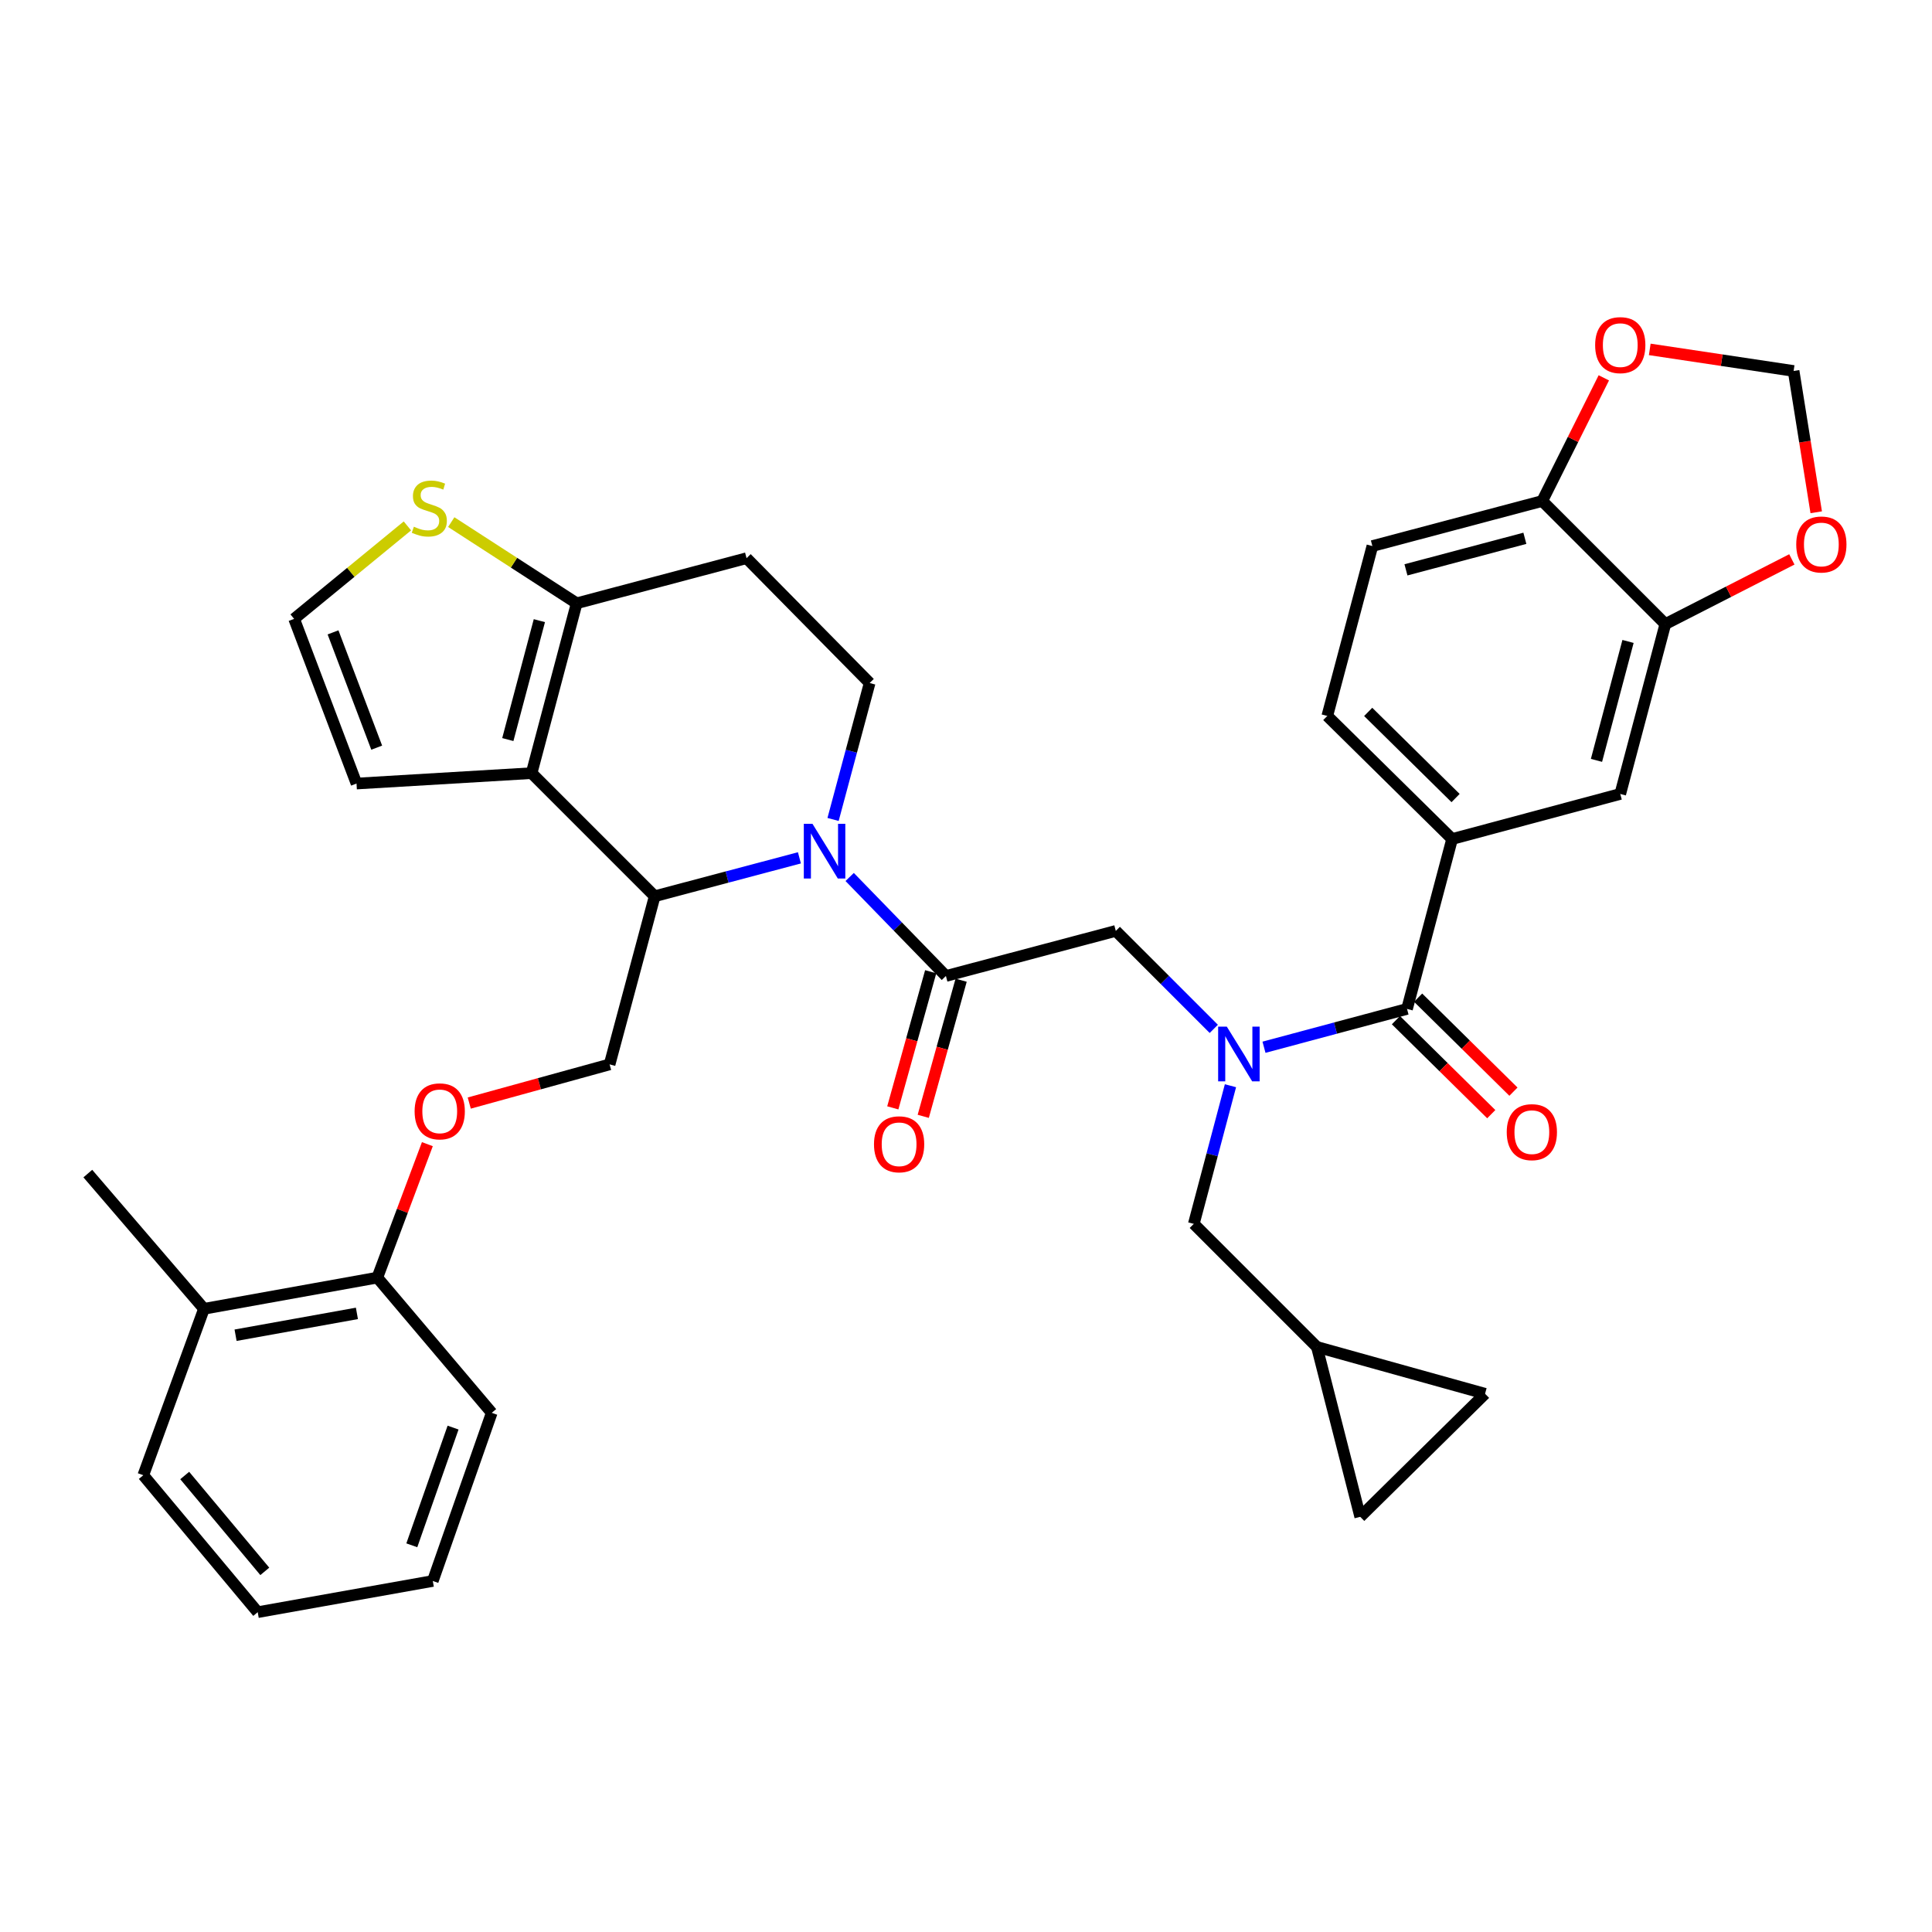 <?xml version='1.0' encoding='iso-8859-1'?>
<svg version='1.1' baseProfile='full'
              xmlns='http://www.w3.org/2000/svg'
                      xmlns:rdkit='http://www.rdkit.org/xml'
                      xmlns:xlink='http://www.w3.org/1999/xlink'
                  xml:space='preserve'
width='1000px' height='1000px' viewBox='0 0 1000 1000'>
<!-- END OF HEADER -->
<rect style='opacity:1.0;fill:#FFFFFF;stroke:none' width='1000' height='1000' x='0' y='0'> </rect>
<path class='bond-0' d='M 710.337,282.639 L 798.263,259.313' style='fill:none;fill-rule:evenodd;stroke:#000000;stroke-width:6px;stroke-linecap:butt;stroke-linejoin:miter;stroke-opacity:1' />
<path class='bond-0' d='M 727.72,294.95 L 789.268,278.621' style='fill:none;fill-rule:evenodd;stroke:#000000;stroke-width:6px;stroke-linecap:butt;stroke-linejoin:miter;stroke-opacity:1' />
<path class='bond-1' d='M 710.337,282.639 L 687.001,370.575' style='fill:none;fill-rule:evenodd;stroke:#000000;stroke-width:6px;stroke-linecap:butt;stroke-linejoin:miter;stroke-opacity:1' />
<path class='bond-2' d='M 628.255,532.546 L 602.897,507.192' style='fill:none;fill-rule:evenodd;stroke:#0000FF;stroke-width:6px;stroke-linecap:butt;stroke-linejoin:miter;stroke-opacity:1' />
<path class='bond-2' d='M 602.897,507.192 L 577.538,481.837' style='fill:none;fill-rule:evenodd;stroke:#000000;stroke-width:6px;stroke-linecap:butt;stroke-linejoin:miter;stroke-opacity:1' />
<path class='bond-3' d='M 654.24,542.054 L 691.257,532.132' style='fill:none;fill-rule:evenodd;stroke:#0000FF;stroke-width:6px;stroke-linecap:butt;stroke-linejoin:miter;stroke-opacity:1' />
<path class='bond-3' d='M 691.257,532.132 L 728.275,522.21' style='fill:none;fill-rule:evenodd;stroke:#000000;stroke-width:6px;stroke-linecap:butt;stroke-linejoin:miter;stroke-opacity:1' />
<path class='bond-4' d='M 636.887,561.971 L 627.399,597.722' style='fill:none;fill-rule:evenodd;stroke:#0000FF;stroke-width:6px;stroke-linecap:butt;stroke-linejoin:miter;stroke-opacity:1' />
<path class='bond-4' d='M 627.399,597.722 L 617.912,633.472' style='fill:none;fill-rule:evenodd;stroke:#000000;stroke-width:6px;stroke-linecap:butt;stroke-linejoin:miter;stroke-opacity:1' />
<path class='bond-5' d='M 722.532,528.034 L 747.203,552.361' style='fill:none;fill-rule:evenodd;stroke:#000000;stroke-width:6px;stroke-linecap:butt;stroke-linejoin:miter;stroke-opacity:1' />
<path class='bond-5' d='M 747.203,552.361 L 771.873,576.687' style='fill:none;fill-rule:evenodd;stroke:#FF0000;stroke-width:6px;stroke-linecap:butt;stroke-linejoin:miter;stroke-opacity:1' />
<path class='bond-5' d='M 734.017,516.387 L 758.687,540.714' style='fill:none;fill-rule:evenodd;stroke:#000000;stroke-width:6px;stroke-linecap:butt;stroke-linejoin:miter;stroke-opacity:1' />
<path class='bond-5' d='M 758.687,540.714 L 783.357,565.041' style='fill:none;fill-rule:evenodd;stroke:#FF0000;stroke-width:6px;stroke-linecap:butt;stroke-linejoin:miter;stroke-opacity:1' />
<path class='bond-6' d='M 728.275,522.21 L 751.61,434.275' style='fill:none;fill-rule:evenodd;stroke:#000000;stroke-width:6px;stroke-linecap:butt;stroke-linejoin:miter;stroke-opacity:1' />
<path class='bond-7' d='M 687.001,370.575 L 751.61,434.275' style='fill:none;fill-rule:evenodd;stroke:#000000;stroke-width:6px;stroke-linecap:butt;stroke-linejoin:miter;stroke-opacity:1' />
<path class='bond-7' d='M 708.176,368.482 L 753.403,413.072' style='fill:none;fill-rule:evenodd;stroke:#000000;stroke-width:6px;stroke-linecap:butt;stroke-linejoin:miter;stroke-opacity:1' />
<path class='bond-8' d='M 751.61,434.275 L 838.646,410.948' style='fill:none;fill-rule:evenodd;stroke:#000000;stroke-width:6px;stroke-linecap:butt;stroke-linejoin:miter;stroke-opacity:1' />
<path class='bond-9' d='M 681.622,697.182 L 704.048,785.108' style='fill:none;fill-rule:evenodd;stroke:#000000;stroke-width:6px;stroke-linecap:butt;stroke-linejoin:miter;stroke-opacity:1' />
<path class='bond-10' d='M 681.622,697.182 L 768.657,721.408' style='fill:none;fill-rule:evenodd;stroke:#000000;stroke-width:6px;stroke-linecap:butt;stroke-linejoin:miter;stroke-opacity:1' />
<path class='bond-11' d='M 681.622,697.182 L 617.912,633.472' style='fill:none;fill-rule:evenodd;stroke:#000000;stroke-width:6px;stroke-linecap:butt;stroke-linejoin:miter;stroke-opacity:1' />
<path class='bond-12' d='M 704.048,785.108 L 768.657,721.408' style='fill:none;fill-rule:evenodd;stroke:#000000;stroke-width:6px;stroke-linecap:butt;stroke-linejoin:miter;stroke-opacity:1' />
<path class='bond-13' d='M 413.779,444.016 L 376.323,453.953' style='fill:none;fill-rule:evenodd;stroke:#0000FF;stroke-width:6px;stroke-linecap:butt;stroke-linejoin:miter;stroke-opacity:1' />
<path class='bond-13' d='M 376.323,453.953 L 338.867,463.89' style='fill:none;fill-rule:evenodd;stroke:#000000;stroke-width:6px;stroke-linecap:butt;stroke-linejoin:miter;stroke-opacity:1' />
<path class='bond-14' d='M 439.786,453.926 L 464.694,479.545' style='fill:none;fill-rule:evenodd;stroke:#0000FF;stroke-width:6px;stroke-linecap:butt;stroke-linejoin:miter;stroke-opacity:1' />
<path class='bond-14' d='M 464.694,479.545 L 489.603,505.163' style='fill:none;fill-rule:evenodd;stroke:#000000;stroke-width:6px;stroke-linecap:butt;stroke-linejoin:miter;stroke-opacity:1' />
<path class='bond-15' d='M 431.194,424.15 L 440.661,388.839' style='fill:none;fill-rule:evenodd;stroke:#0000FF;stroke-width:6px;stroke-linecap:butt;stroke-linejoin:miter;stroke-opacity:1' />
<path class='bond-15' d='M 440.661,388.839 L 450.129,353.527' style='fill:none;fill-rule:evenodd;stroke:#000000;stroke-width:6px;stroke-linecap:butt;stroke-linejoin:miter;stroke-opacity:1' />
<path class='bond-16' d='M 481.724,502.97 L 471.918,538.199' style='fill:none;fill-rule:evenodd;stroke:#000000;stroke-width:6px;stroke-linecap:butt;stroke-linejoin:miter;stroke-opacity:1' />
<path class='bond-16' d='M 471.918,538.199 L 462.113,573.427' style='fill:none;fill-rule:evenodd;stroke:#FF0000;stroke-width:6px;stroke-linecap:butt;stroke-linejoin:miter;stroke-opacity:1' />
<path class='bond-16' d='M 497.482,507.356 L 487.676,542.585' style='fill:none;fill-rule:evenodd;stroke:#000000;stroke-width:6px;stroke-linecap:butt;stroke-linejoin:miter;stroke-opacity:1' />
<path class='bond-16' d='M 487.676,542.585 L 477.87,577.813' style='fill:none;fill-rule:evenodd;stroke:#FF0000;stroke-width:6px;stroke-linecap:butt;stroke-linejoin:miter;stroke-opacity:1' />
<path class='bond-17' d='M 489.603,505.163 L 577.538,481.837' style='fill:none;fill-rule:evenodd;stroke:#000000;stroke-width:6px;stroke-linecap:butt;stroke-linejoin:miter;stroke-opacity:1' />
<path class='bond-18' d='M 338.867,463.89 L 275.157,400.18' style='fill:none;fill-rule:evenodd;stroke:#000000;stroke-width:6px;stroke-linecap:butt;stroke-linejoin:miter;stroke-opacity:1' />
<path class='bond-19' d='M 338.867,463.89 L 315.531,550.926' style='fill:none;fill-rule:evenodd;stroke:#000000;stroke-width:6px;stroke-linecap:butt;stroke-linejoin:miter;stroke-opacity:1' />
<path class='bond-20' d='M 450.129,353.527 L 386.419,288.918' style='fill:none;fill-rule:evenodd;stroke:#000000;stroke-width:6px;stroke-linecap:butt;stroke-linejoin:miter;stroke-opacity:1' />
<path class='bond-21' d='M 386.419,288.918 L 298.484,312.254' style='fill:none;fill-rule:evenodd;stroke:#000000;stroke-width:6px;stroke-linecap:butt;stroke-linejoin:miter;stroke-opacity:1' />
<path class='bond-22' d='M 275.157,400.18 L 298.484,312.254' style='fill:none;fill-rule:evenodd;stroke:#000000;stroke-width:6px;stroke-linecap:butt;stroke-linejoin:miter;stroke-opacity:1' />
<path class='bond-22' d='M 262.846,382.797 L 279.175,321.249' style='fill:none;fill-rule:evenodd;stroke:#000000;stroke-width:6px;stroke-linecap:butt;stroke-linejoin:miter;stroke-opacity:1' />
<path class='bond-23' d='M 275.157,400.18 L 184.532,405.569' style='fill:none;fill-rule:evenodd;stroke:#000000;stroke-width:6px;stroke-linecap:butt;stroke-linejoin:miter;stroke-opacity:1' />
<path class='bond-24' d='M 298.484,312.254 L 266.025,291.251' style='fill:none;fill-rule:evenodd;stroke:#000000;stroke-width:6px;stroke-linecap:butt;stroke-linejoin:miter;stroke-opacity:1' />
<path class='bond-24' d='M 266.025,291.251 L 233.567,270.247' style='fill:none;fill-rule:evenodd;stroke:#CCCC00;stroke-width:6px;stroke-linecap:butt;stroke-linejoin:miter;stroke-opacity:1' />
<path class='bond-25' d='M 210.873,272.21 L 181.555,296.266' style='fill:none;fill-rule:evenodd;stroke:#CCCC00;stroke-width:6px;stroke-linecap:butt;stroke-linejoin:miter;stroke-opacity:1' />
<path class='bond-25' d='M 181.555,296.266 L 152.237,320.323' style='fill:none;fill-rule:evenodd;stroke:#000000;stroke-width:6px;stroke-linecap:butt;stroke-linejoin:miter;stroke-opacity:1' />
<path class='bond-26' d='M 152.237,320.323 L 184.532,405.569' style='fill:none;fill-rule:evenodd;stroke:#000000;stroke-width:6px;stroke-linecap:butt;stroke-linejoin:miter;stroke-opacity:1' />
<path class='bond-26' d='M 172.377,327.315 L 194.984,386.987' style='fill:none;fill-rule:evenodd;stroke:#000000;stroke-width:6px;stroke-linecap:butt;stroke-linejoin:miter;stroke-opacity:1' />
<path class='bond-27' d='M 45.455,607.447 L 105.575,677.436' style='fill:none;fill-rule:evenodd;stroke:#000000;stroke-width:6px;stroke-linecap:butt;stroke-linejoin:miter;stroke-opacity:1' />
<path class='bond-28' d='M 242.885,570.942 L 279.208,560.934' style='fill:none;fill-rule:evenodd;stroke:#FF0000;stroke-width:6px;stroke-linecap:butt;stroke-linejoin:miter;stroke-opacity:1' />
<path class='bond-28' d='M 279.208,560.934 L 315.531,550.926' style='fill:none;fill-rule:evenodd;stroke:#000000;stroke-width:6px;stroke-linecap:butt;stroke-linejoin:miter;stroke-opacity:1' />
<path class='bond-29' d='M 221.207,592.212 L 208.253,626.75' style='fill:none;fill-rule:evenodd;stroke:#FF0000;stroke-width:6px;stroke-linecap:butt;stroke-linejoin:miter;stroke-opacity:1' />
<path class='bond-29' d='M 208.253,626.75 L 195.3,661.288' style='fill:none;fill-rule:evenodd;stroke:#000000;stroke-width:6px;stroke-linecap:butt;stroke-linejoin:miter;stroke-opacity:1' />
<path class='bond-30' d='M 105.575,677.436 L 195.3,661.288' style='fill:none;fill-rule:evenodd;stroke:#000000;stroke-width:6px;stroke-linecap:butt;stroke-linejoin:miter;stroke-opacity:1' />
<path class='bond-30' d='M 121.931,691.112 L 184.738,679.808' style='fill:none;fill-rule:evenodd;stroke:#000000;stroke-width:6px;stroke-linecap:butt;stroke-linejoin:miter;stroke-opacity:1' />
<path class='bond-31' d='M 105.575,677.436 L 74.17,763.572' style='fill:none;fill-rule:evenodd;stroke:#000000;stroke-width:6px;stroke-linecap:butt;stroke-linejoin:miter;stroke-opacity:1' />
<path class='bond-32' d='M 195.3,661.288 L 254.521,731.276' style='fill:none;fill-rule:evenodd;stroke:#000000;stroke-width:6px;stroke-linecap:butt;stroke-linejoin:miter;stroke-opacity:1' />
<path class='bond-33' d='M 74.17,763.572 L 133.39,834.46' style='fill:none;fill-rule:evenodd;stroke:#000000;stroke-width:6px;stroke-linecap:butt;stroke-linejoin:miter;stroke-opacity:1' />
<path class='bond-33' d='M 95.606,763.718 L 137.06,813.34' style='fill:none;fill-rule:evenodd;stroke:#000000;stroke-width:6px;stroke-linecap:butt;stroke-linejoin:miter;stroke-opacity:1' />
<path class='bond-34' d='M 254.521,731.276 L 224.015,818.312' style='fill:none;fill-rule:evenodd;stroke:#000000;stroke-width:6px;stroke-linecap:butt;stroke-linejoin:miter;stroke-opacity:1' />
<path class='bond-34' d='M 234.509,738.922 L 213.155,799.847' style='fill:none;fill-rule:evenodd;stroke:#000000;stroke-width:6px;stroke-linecap:butt;stroke-linejoin:miter;stroke-opacity:1' />
<path class='bond-35' d='M 133.39,834.46 L 224.015,818.312' style='fill:none;fill-rule:evenodd;stroke:#000000;stroke-width:6px;stroke-linecap:butt;stroke-linejoin:miter;stroke-opacity:1' />
<path class='bond-36' d='M 838.646,410.948 L 861.973,323.013' style='fill:none;fill-rule:evenodd;stroke:#000000;stroke-width:6px;stroke-linecap:butt;stroke-linejoin:miter;stroke-opacity:1' />
<path class='bond-36' d='M 826.335,393.564 L 842.664,332.009' style='fill:none;fill-rule:evenodd;stroke:#000000;stroke-width:6px;stroke-linecap:butt;stroke-linejoin:miter;stroke-opacity:1' />
<path class='bond-37' d='M 798.263,259.313 L 861.973,323.013' style='fill:none;fill-rule:evenodd;stroke:#000000;stroke-width:6px;stroke-linecap:butt;stroke-linejoin:miter;stroke-opacity:1' />
<path class='bond-38' d='M 798.263,259.313 L 814.2,227.443' style='fill:none;fill-rule:evenodd;stroke:#000000;stroke-width:6px;stroke-linecap:butt;stroke-linejoin:miter;stroke-opacity:1' />
<path class='bond-38' d='M 814.2,227.443 L 830.136,195.573' style='fill:none;fill-rule:evenodd;stroke:#FF0000;stroke-width:6px;stroke-linecap:butt;stroke-linejoin:miter;stroke-opacity:1' />
<path class='bond-39' d='M 861.973,323.013 L 894.717,306.278' style='fill:none;fill-rule:evenodd;stroke:#000000;stroke-width:6px;stroke-linecap:butt;stroke-linejoin:miter;stroke-opacity:1' />
<path class='bond-39' d='M 894.717,306.278 L 927.462,289.542' style='fill:none;fill-rule:evenodd;stroke:#FF0000;stroke-width:6px;stroke-linecap:butt;stroke-linejoin:miter;stroke-opacity:1' />
<path class='bond-40' d='M 940.074,265.148 L 934.223,228.581' style='fill:none;fill-rule:evenodd;stroke:#FF0000;stroke-width:6px;stroke-linecap:butt;stroke-linejoin:miter;stroke-opacity:1' />
<path class='bond-40' d='M 934.223,228.581 L 928.372,192.014' style='fill:none;fill-rule:evenodd;stroke:#000000;stroke-width:6px;stroke-linecap:butt;stroke-linejoin:miter;stroke-opacity:1' />
<path class='bond-41' d='M 928.372,192.014 L 891.143,186.43' style='fill:none;fill-rule:evenodd;stroke:#000000;stroke-width:6px;stroke-linecap:butt;stroke-linejoin:miter;stroke-opacity:1' />
<path class='bond-41' d='M 891.143,186.43 L 853.914,180.846' style='fill:none;fill-rule:evenodd;stroke:#FF0000;stroke-width:6px;stroke-linecap:butt;stroke-linejoin:miter;stroke-opacity:1' />
<path  class='atom-1' d='M 634.988 531.377
L 644.268 546.377
Q 645.188 547.857, 646.668 550.537
Q 648.148 553.217, 648.228 553.377
L 648.228 531.377
L 651.988 531.377
L 651.988 559.697
L 648.108 559.697
L 638.148 543.297
Q 636.988 541.377, 635.748 539.177
Q 634.548 536.977, 634.188 536.297
L 634.188 559.697
L 630.508 559.697
L 630.508 531.377
L 634.988 531.377
' fill='#0000FF'/>
<path  class='atom-3' d='M 779.884 586
Q 779.884 579.2, 783.244 575.4
Q 786.604 571.6, 792.884 571.6
Q 799.164 571.6, 802.524 575.4
Q 805.884 579.2, 805.884 586
Q 805.884 592.88, 802.484 596.8
Q 799.084 600.68, 792.884 600.68
Q 786.644 600.68, 783.244 596.8
Q 779.884 592.92, 779.884 586
M 792.884 597.48
Q 797.204 597.48, 799.524 594.6
Q 801.884 591.68, 801.884 586
Q 801.884 580.44, 799.524 577.64
Q 797.204 574.8, 792.884 574.8
Q 788.564 574.8, 786.204 577.6
Q 783.884 580.4, 783.884 586
Q 783.884 591.72, 786.204 594.6
Q 788.564 597.48, 792.884 597.48
' fill='#FF0000'/>
<path  class='atom-8' d='M 420.533 426.403
L 429.813 441.403
Q 430.733 442.883, 432.213 445.563
Q 433.693 448.243, 433.773 448.403
L 433.773 426.403
L 437.533 426.403
L 437.533 454.723
L 433.653 454.723
L 423.693 438.323
Q 422.533 436.403, 421.293 434.203
Q 420.093 432.003, 419.733 431.323
L 419.733 454.723
L 416.053 454.723
L 416.053 426.403
L 420.533 426.403
' fill='#0000FF'/>
<path  class='atom-10' d='M 452.377 592.279
Q 452.377 585.479, 455.737 581.679
Q 459.097 577.879, 465.377 577.879
Q 471.657 577.879, 475.017 581.679
Q 478.377 585.479, 478.377 592.279
Q 478.377 599.159, 474.977 603.079
Q 471.577 606.959, 465.377 606.959
Q 459.137 606.959, 455.737 603.079
Q 452.377 599.199, 452.377 592.279
M 465.377 603.759
Q 469.697 603.759, 472.017 600.879
Q 474.377 597.959, 474.377 592.279
Q 474.377 586.719, 472.017 583.919
Q 469.697 581.079, 465.377 581.079
Q 461.057 581.079, 458.697 583.879
Q 456.377 586.679, 456.377 592.279
Q 456.377 597.999, 458.697 600.879
Q 461.057 603.759, 465.377 603.759
' fill='#FF0000'/>
<path  class='atom-17' d='M 214.216 272.622
Q 214.536 272.742, 215.856 273.302
Q 217.176 273.862, 218.616 274.222
Q 220.096 274.542, 221.536 274.542
Q 224.216 274.542, 225.776 273.262
Q 227.336 271.942, 227.336 269.662
Q 227.336 268.102, 226.536 267.142
Q 225.776 266.182, 224.576 265.662
Q 223.376 265.142, 221.376 264.542
Q 218.856 263.782, 217.336 263.062
Q 215.856 262.342, 214.776 260.822
Q 213.736 259.302, 213.736 256.742
Q 213.736 253.182, 216.136 250.982
Q 218.576 248.782, 223.376 248.782
Q 226.656 248.782, 230.376 250.342
L 229.456 253.422
Q 226.056 252.022, 223.496 252.022
Q 220.736 252.022, 219.216 253.182
Q 217.696 254.302, 217.736 256.262
Q 217.736 257.782, 218.496 258.702
Q 219.296 259.622, 220.416 260.142
Q 221.576 260.662, 223.496 261.262
Q 226.056 262.062, 227.576 262.862
Q 229.096 263.662, 230.176 265.302
Q 231.296 266.902, 231.296 269.662
Q 231.296 273.582, 228.656 275.702
Q 226.056 277.782, 221.696 277.782
Q 219.176 277.782, 217.256 277.222
Q 215.376 276.702, 213.136 275.782
L 214.216 272.622
' fill='#CCCC00'/>
<path  class='atom-21' d='M 214.605 575.232
Q 214.605 568.432, 217.965 564.632
Q 221.325 560.832, 227.605 560.832
Q 233.885 560.832, 237.245 564.632
Q 240.605 568.432, 240.605 575.232
Q 240.605 582.112, 237.205 586.032
Q 233.805 589.912, 227.605 589.912
Q 221.365 589.912, 217.965 586.032
Q 214.605 582.152, 214.605 575.232
M 227.605 586.712
Q 231.925 586.712, 234.245 583.832
Q 236.605 580.912, 236.605 575.232
Q 236.605 569.672, 234.245 566.872
Q 231.925 564.032, 227.605 564.032
Q 223.285 564.032, 220.925 566.832
Q 218.605 569.632, 218.605 575.232
Q 218.605 580.952, 220.925 583.832
Q 223.285 586.712, 227.605 586.712
' fill='#FF0000'/>
<path  class='atom-34' d='M 929.729 281.82
Q 929.729 275.02, 933.089 271.22
Q 936.449 267.42, 942.729 267.42
Q 949.009 267.42, 952.369 271.22
Q 955.729 275.02, 955.729 281.82
Q 955.729 288.7, 952.329 292.62
Q 948.929 296.5, 942.729 296.5
Q 936.489 296.5, 933.089 292.62
Q 929.729 288.74, 929.729 281.82
M 942.729 293.3
Q 947.049 293.3, 949.369 290.42
Q 951.729 287.5, 951.729 281.82
Q 951.729 276.26, 949.369 273.46
Q 947.049 270.62, 942.729 270.62
Q 938.409 270.62, 936.049 273.42
Q 933.729 276.22, 933.729 281.82
Q 933.729 287.54, 936.049 290.42
Q 938.409 293.3, 942.729 293.3
' fill='#FF0000'/>
<path  class='atom-36' d='M 825.646 178.636
Q 825.646 171.836, 829.006 168.036
Q 832.366 164.236, 838.646 164.236
Q 844.926 164.236, 848.286 168.036
Q 851.646 171.836, 851.646 178.636
Q 851.646 185.516, 848.246 189.436
Q 844.846 193.316, 838.646 193.316
Q 832.406 193.316, 829.006 189.436
Q 825.646 185.556, 825.646 178.636
M 838.646 190.116
Q 842.966 190.116, 845.286 187.236
Q 847.646 184.316, 847.646 178.636
Q 847.646 173.076, 845.286 170.276
Q 842.966 167.436, 838.646 167.436
Q 834.326 167.436, 831.966 170.236
Q 829.646 173.036, 829.646 178.636
Q 829.646 184.356, 831.966 187.236
Q 834.326 190.116, 838.646 190.116
' fill='#FF0000'/>
</svg>
